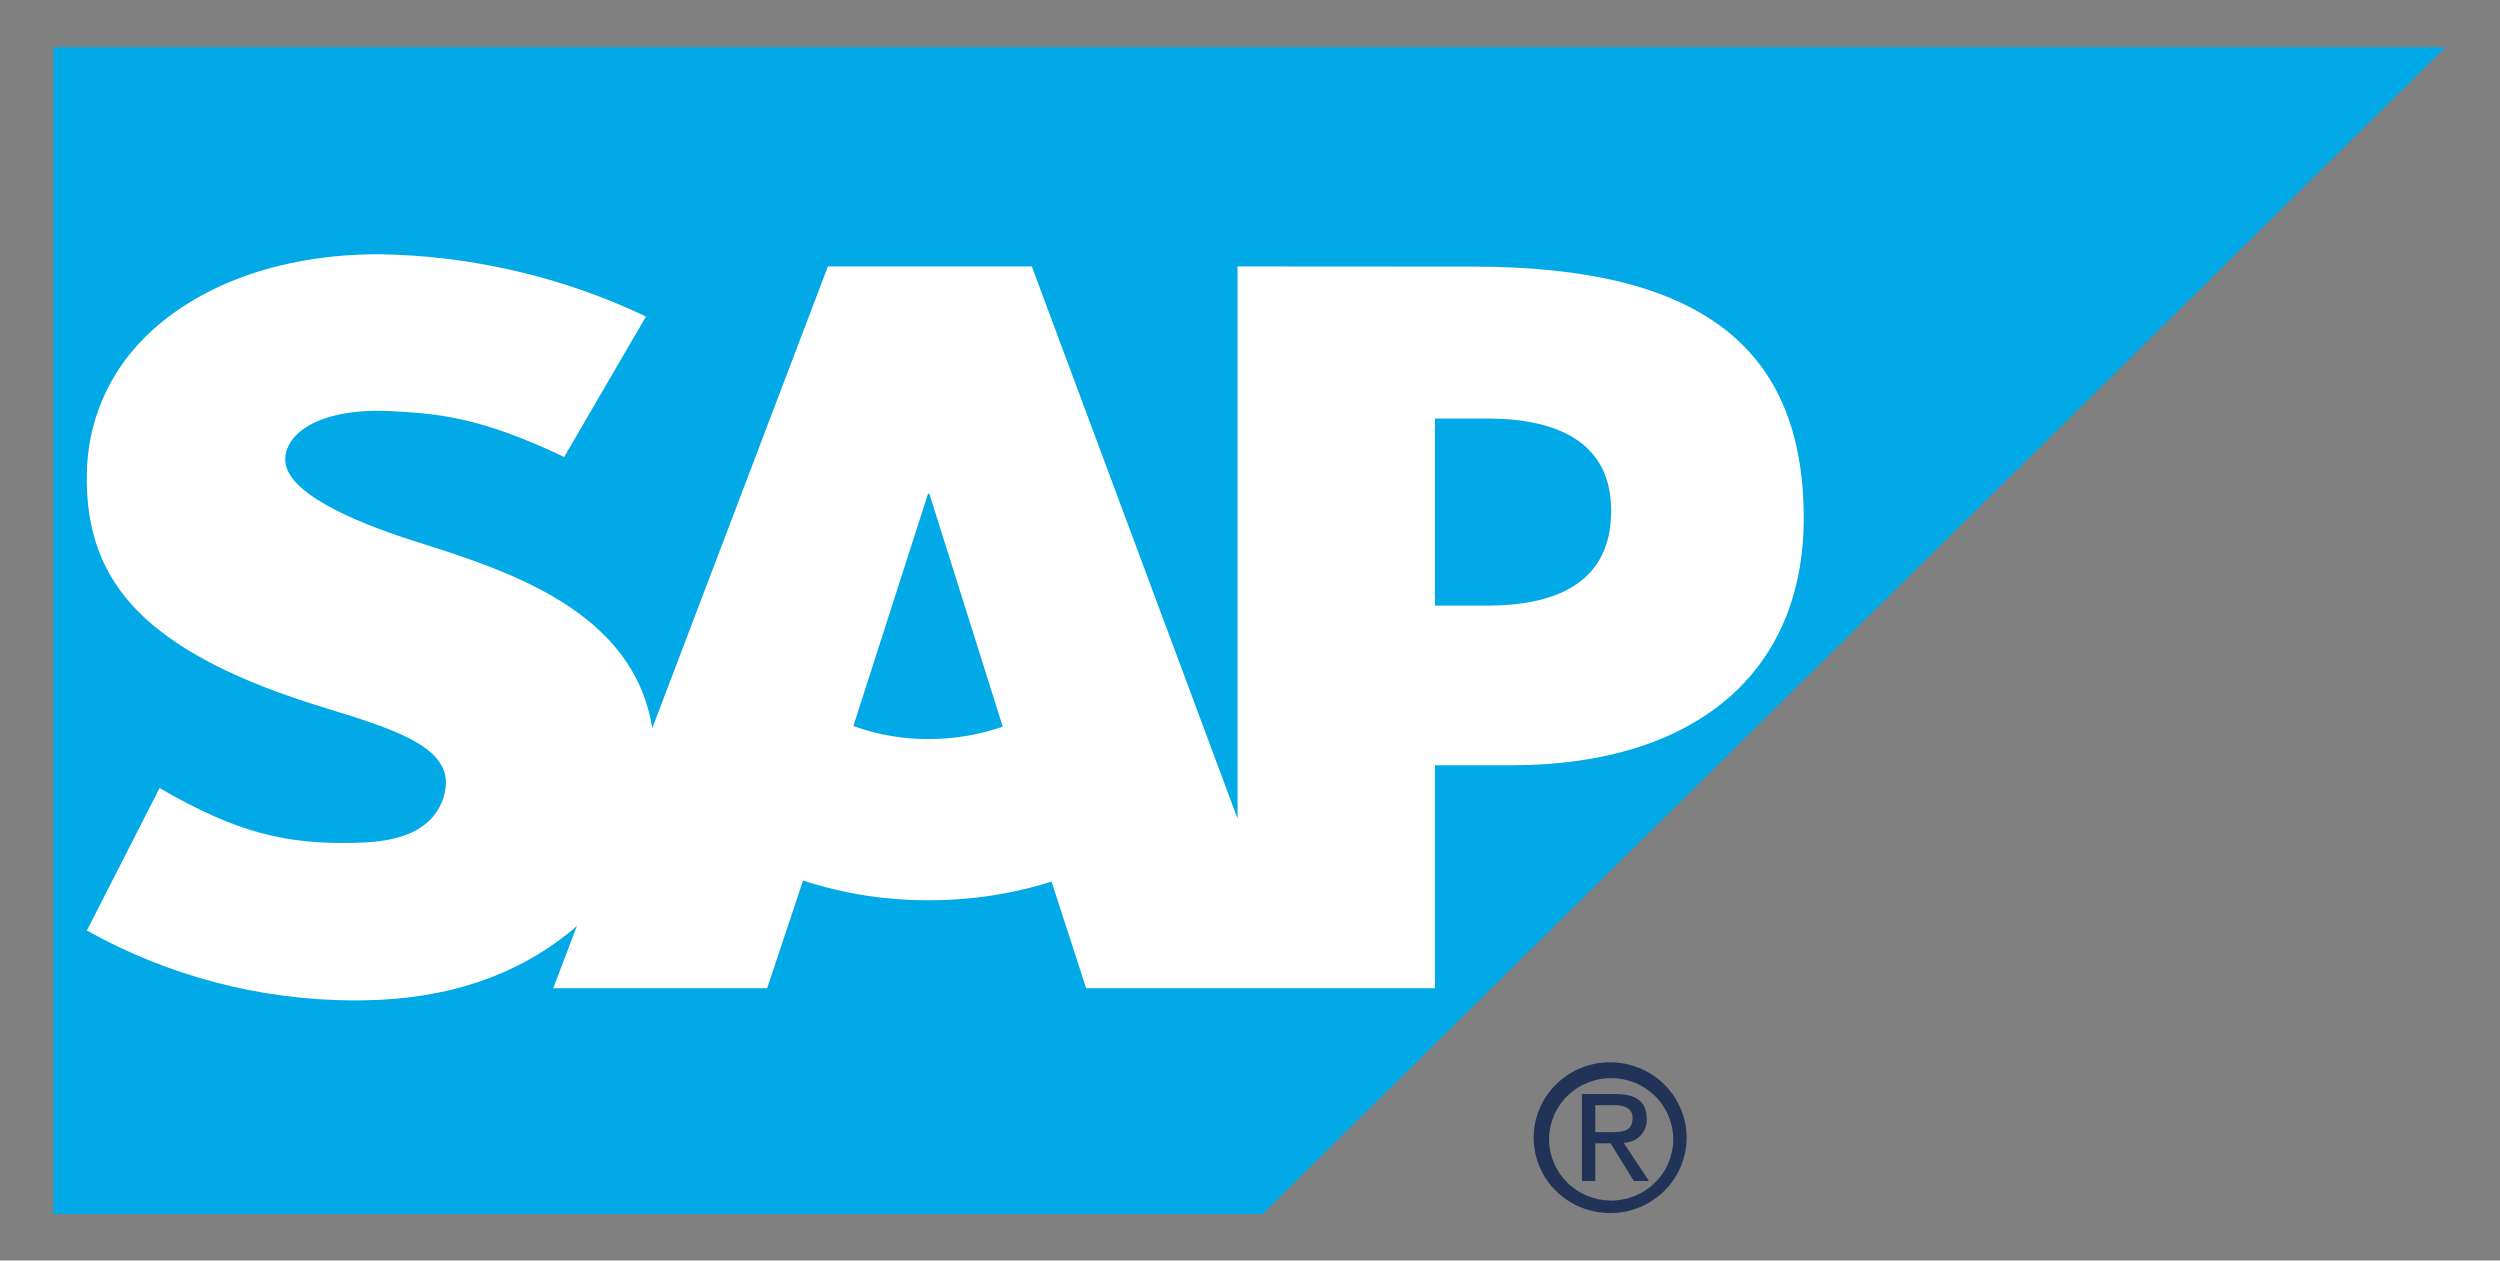 <svg width="119" height="60" viewBox="0 0 119 60" fill="none" xmlns="http://www.w3.org/2000/svg">
<rect x="0" y="0" width="119" height="60" fill="#808080" stroke="none"/>
<path fill-rule="evenodd" clip-rule="evenodd" d="M2.542 57.793H60.089L116.407 2.246H2.542V57.793Z" fill="#02A9E7"/>
<path fill-rule="evenodd" clip-rule="evenodd" d="M70.115 12.691L58.907 12.684V38.965L49.116 12.684H39.408L31.048 34.662C30.158 29.121 24.345 27.207 19.771 25.772C16.751 24.816 13.547 23.41 13.576 21.855C13.602 20.578 15.295 19.393 18.651 19.572C20.907 19.689 22.895 19.869 26.854 21.752L30.748 15.065C26.784 13.18 22.451 12.169 18.051 12.102H18.027C13.257 12.102 9.281 13.626 6.816 16.138C5.111 17.864 4.15 20.175 4.135 22.585C4.072 25.977 5.333 28.383 7.983 30.302C10.221 31.92 13.082 32.968 15.605 33.739C18.717 34.69 21.256 35.517 21.227 37.28C21.206 37.925 20.944 38.54 20.489 39.005C19.714 39.794 18.522 40.091 16.876 40.121C13.702 40.187 11.347 39.697 7.596 37.511L4.135 44.292C8.004 46.458 12.374 47.604 16.823 47.62L17.404 47.613C21.338 47.544 24.513 46.438 27.049 44.424C27.194 44.311 27.326 44.194 27.46 44.077L26.335 47.038H36.517L38.226 41.912C40.156 42.545 42.178 42.861 44.211 42.849C46.193 42.858 48.165 42.559 50.053 41.963L51.7 47.038H68.304V36.427H71.925C80.68 36.427 85.857 32.03 85.857 24.663C85.857 16.457 80.827 12.691 70.115 12.691L70.115 12.691ZM44.211 35.178C42.986 35.186 41.77 34.976 40.62 34.559L44.172 23.506H44.239L47.731 34.59C46.6 34.982 45.41 35.18 44.211 35.178L44.211 35.178ZM70.773 28.828H68.305V19.921H70.773C74.067 19.921 76.692 21 76.692 24.316C76.692 27.747 74.067 28.828 70.773 28.828" fill="white"/>
<path d="M73.738 54.139C73.763 53.371 74.094 52.644 74.66 52.115C75.226 51.587 75.98 51.301 76.759 51.318C77.538 51.336 78.278 51.656 78.819 52.209C79.36 52.762 79.657 53.503 79.647 54.271C79.636 55.039 79.318 55.772 78.762 56.311C78.207 56.849 77.458 57.149 76.679 57.146C75.9 57.142 75.153 56.836 74.603 56.293C74.052 55.749 73.74 55.014 73.737 54.245C73.737 54.21 73.737 54.174 73.738 54.139ZM76.705 57.743C77.667 57.726 78.583 57.335 79.254 56.655C79.924 55.974 80.293 55.06 80.282 54.111C80.27 53.163 79.879 52.257 79.192 51.592C78.506 50.928 77.58 50.558 76.618 50.565C75.656 50.571 74.736 50.952 74.059 51.626C73.381 52.299 73.001 53.21 73.002 54.158C73.004 55.107 73.385 56.017 74.065 56.688C74.744 57.36 75.665 57.739 76.627 57.743C76.653 57.743 76.679 57.743 76.705 57.743ZM75.934 54.424H76.666L77.769 56.216H78.488L77.285 54.394C77.434 54.395 77.583 54.365 77.72 54.307C77.858 54.25 77.982 54.164 78.085 54.057C78.188 53.95 78.268 53.823 78.319 53.684C78.37 53.546 78.391 53.398 78.382 53.251C78.382 52.439 77.889 52.075 76.9 52.075H75.299V56.216H75.934L75.934 54.424ZM75.934 53.889V52.606H76.801C77.241 52.606 77.71 52.698 77.71 53.214C77.71 53.858 77.231 53.889 76.699 53.889L75.934 53.889Z" fill="#223358"/>
</svg>

